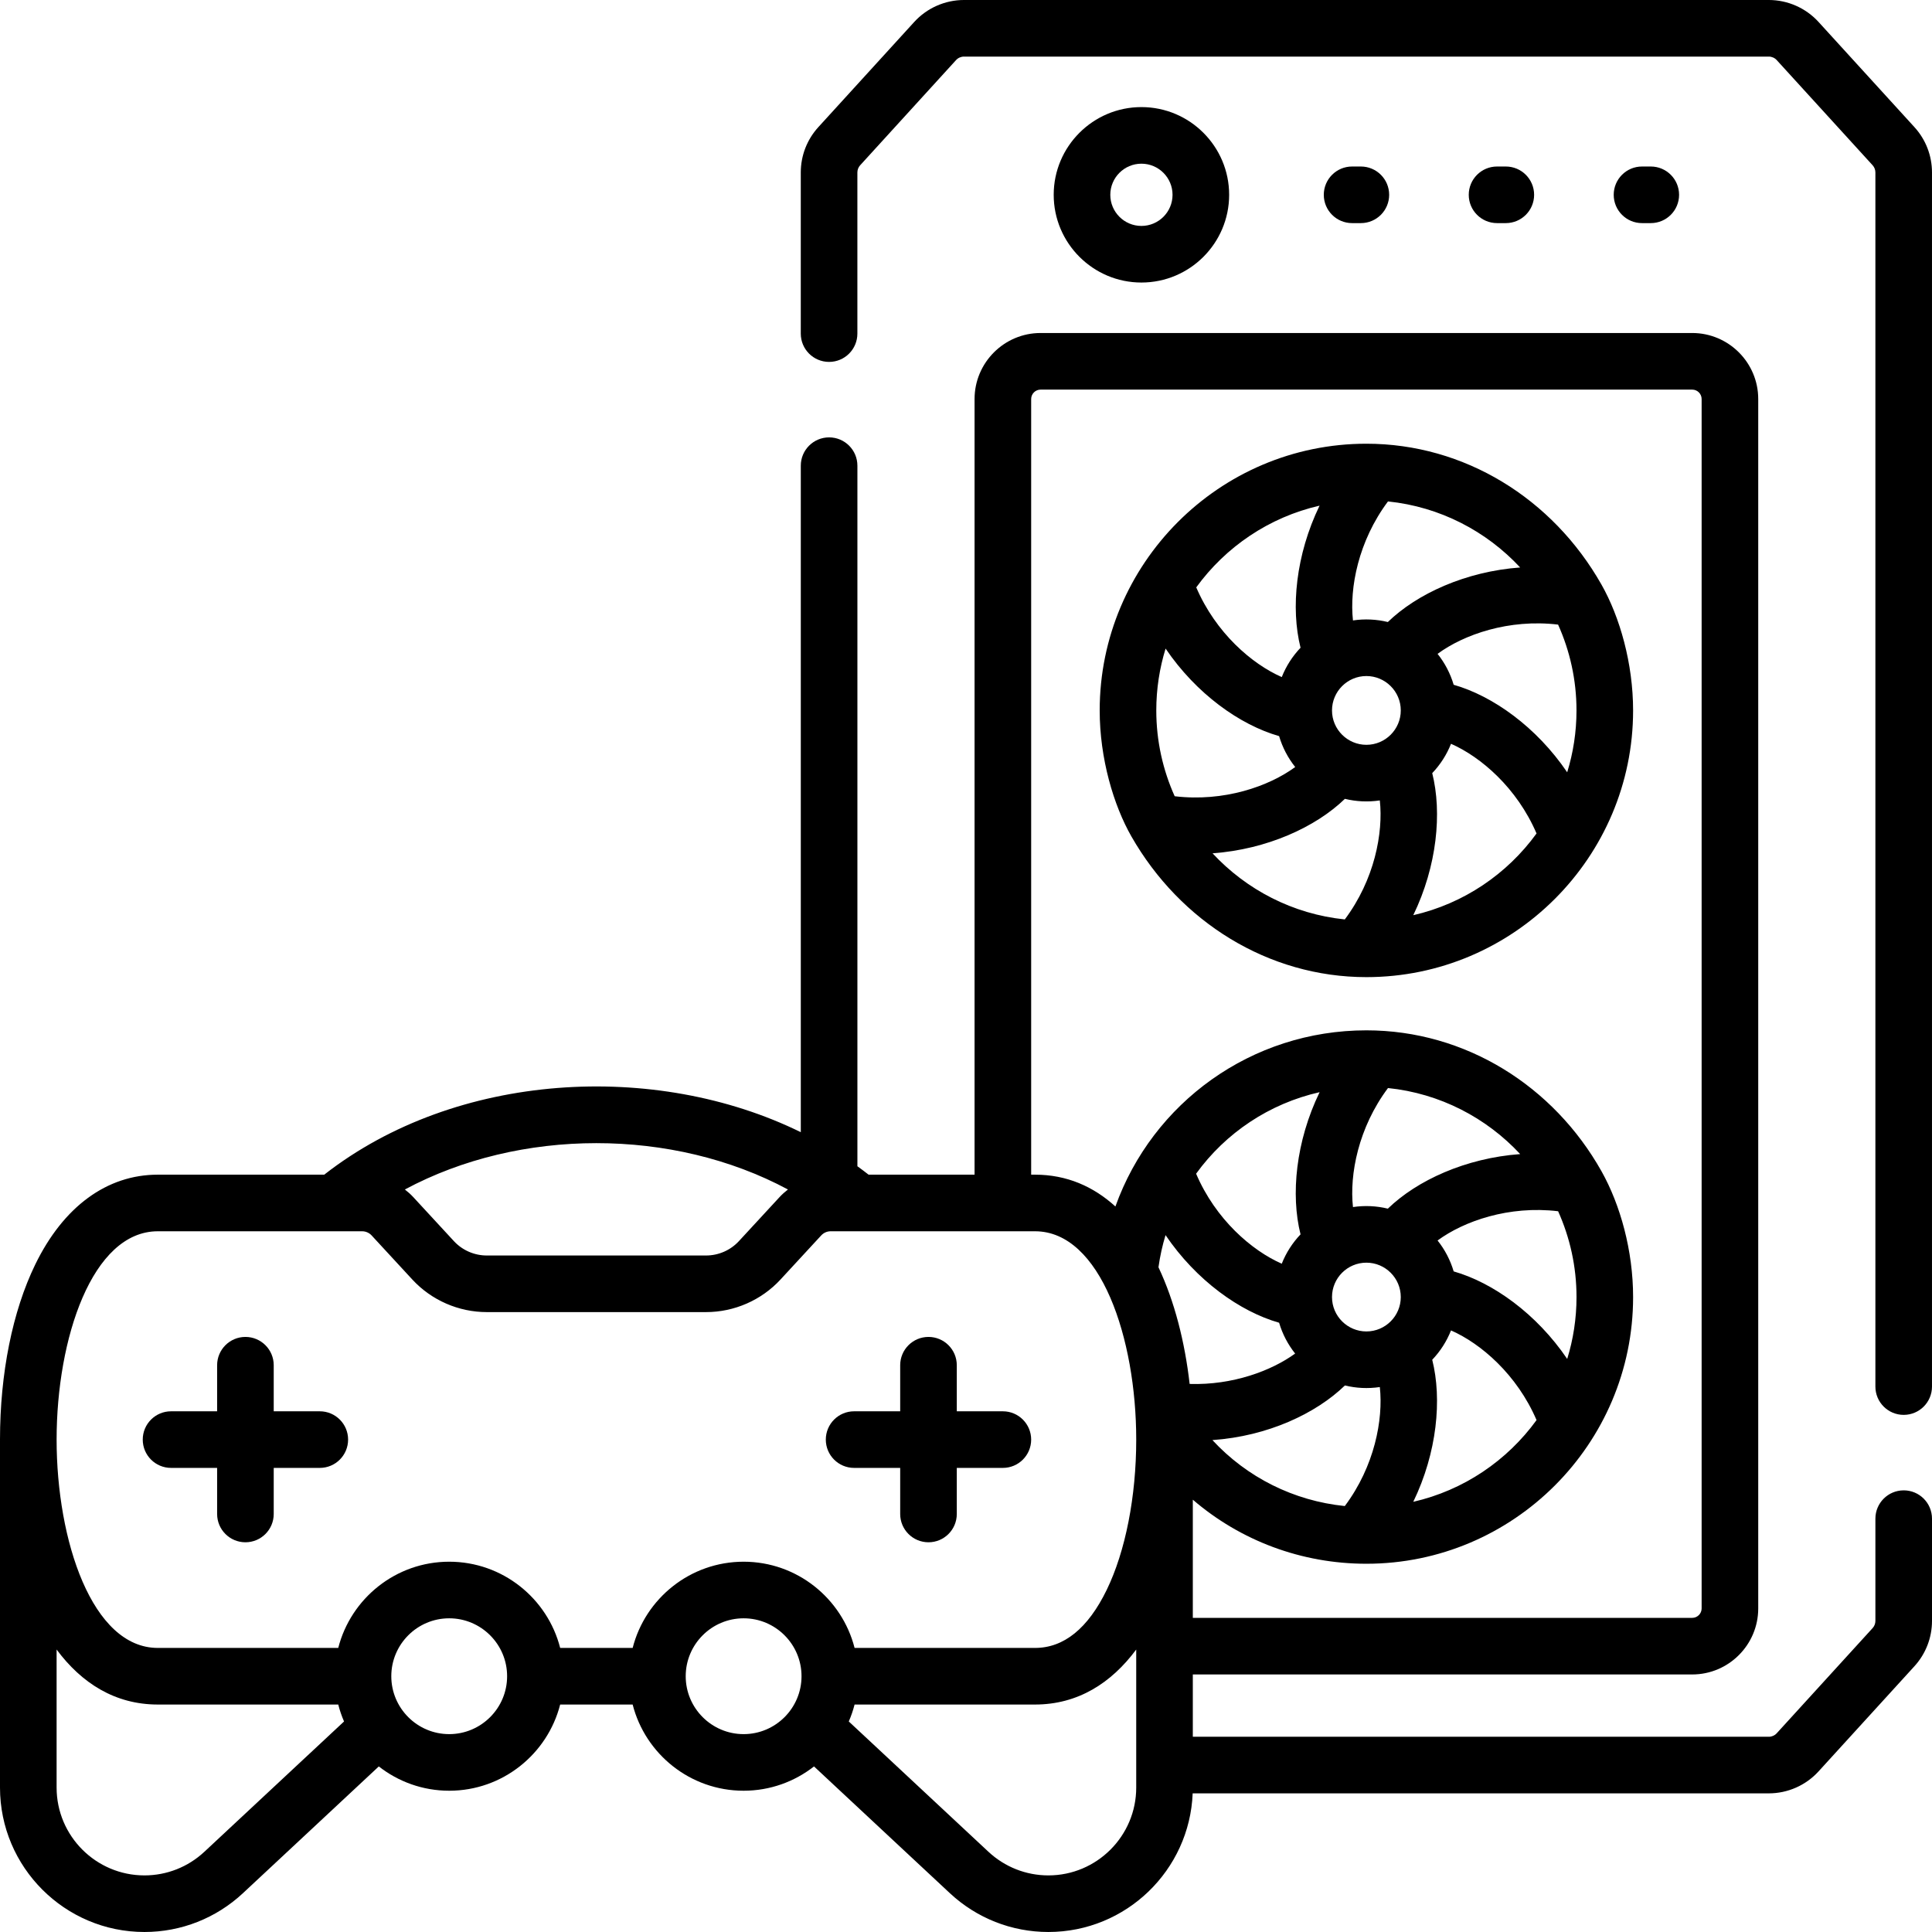 <?xml version="1.0" encoding="UTF-8" standalone="no"?>
<svg id="Capa_1" enable-background="new 0 0 512 512" height="512" viewBox="0 0 512 512" width="512" xmlns="http://www.w3.org/2000/svg"><g><path d="m507.345 33.69-25.414-27.875c-3.371-3.695-8.174-5.815-13.175-5.815h-213.296c-5.002 0-9.804 2.12-13.176 5.817l-25.414 27.873c-3.001 3.292-4.654 7.558-4.654 12.013v42.708c0 4.143 3.358 7.5 7.5 7.5s7.5-3.357 7.5-7.5v-42.708c0-.707.262-1.384.739-1.907l25.413-27.872c.536-.587 1.298-.924 2.092-.924h213.296c.794 0 1.557.337 2.092.923l25.413 27.873c.477.523.739 1.2.739 1.907v321.756c0 4.143 3.357 7.5 7.5 7.5s7.5-3.357 7.5-7.5v-321.756c0-4.454-1.653-8.721-4.655-12.013z"/><path d="m504.5 394.96c-4.143 0-7.5 3.357-7.5 7.5v27.1c0 .704-.264 1.382-.742 1.907l-25.411 27.871c-.534.586-1.295.922-2.087.922h-152.65v-16.51h132.34c9.649 0 17.5-7.851 17.5-17.5v-320.5c0-9.649-7.851-17.5-17.5-17.5h-172.68c-9.649 0-17.5 7.851-17.5 17.5v205.55h-28.083c-.974-.761-1.961-1.505-2.966-2.231v-185.659c0-4.143-3.358-7.5-7.5-7.5s-7.5 3.357-7.5 7.5v176.634c-38.484-18.923-91.322-16.077-126.297 11.256h-44.104c-13.477 0-25.013 8.458-32.484 23.816-6.021 12.375-9.336 28.852-9.336 46.394 0 .078.003.156.003.234 0 .019-.003.037-.003.056v91.92c0 21.107 17.172 38.28 38.28 38.28 9.728 0 19.003-3.657 26.116-10.296l35.992-33.579c5.151 4.028 11.624 6.438 18.654 6.438 14.146 0 26.06-9.728 29.407-22.845h19.21c3.348 13.117 15.262 22.845 29.407 22.845 7.03 0 13.504-2.41 18.654-6.438l35.991 33.577c7.115 6.641 16.39 10.298 26.118 10.298 20.591 0 37.429-16.345 38.241-36.74h152.69c5.002 0 9.803-2.12 13.172-5.817l25.411-27.87c3.003-3.295 4.657-7.562 4.657-12.013v-27.1c0-4.143-3.357-7.5-7.5-7.5zm-101.635-89.114c-14.427 1.055-27.327 6.954-35.07 14.458-3.039-.738-6.144-.88-9.243-.419-.949-8.61 1.41-21.025 9.281-31.542 13.781 1.413 26.08 7.88 35.032 17.503zm-81.561 75.793c14.728-1.026 27.5-7.096 35.111-14.477 2.958.719 6.069.894 9.252.42.949 8.611-1.409 21.025-9.278 31.535-13.535-1.373-25.929-7.585-35.085-17.478zm49.917-37.906c0 5.025-4.088 9.113-9.113 9.113-4.986 0-9.113-4.054-9.113-9.113 0-5.025 4.088-9.113 9.113-9.113 5.019 0 9.113 4.09 9.113 9.113zm8.335 16.617c2.125-2.23 3.826-4.864 4.978-7.775 7.925 3.473 17.49 11.708 22.667 23.765-7.793 10.746-19.323 18.603-32.67 21.657 6.315-13.039 7.655-27.182 5.025-37.647zm5.682-23.417c-.889-3.018-2.353-5.791-4.266-8.192 6.975-5.135 18.903-9.309 31.943-7.751 3.123 6.949 4.876 14.642 4.876 22.742 0 5.705-.866 11.211-2.467 16.396-8.132-11.993-19.705-20.238-30.086-23.195zm-40.582-9.814c-2.125 2.23-3.826 4.864-4.977 7.776-7.942-3.482-17.533-11.748-22.699-23.853 7.81-10.791 19.38-18.586 32.731-21.604-6.329 13.049-7.686 27.209-5.055 37.681zm-35.775.2c8.132 12.006 19.712 20.261 30.097 23.219.886 3.007 2.344 5.771 4.248 8.167-6.244 4.543-16.519 8.41-27.958 8.054-1.267-11.106-3.988-21.875-8.262-30.926.412-2.921 1.037-5.767 1.875-8.514zm-35.611-221.569c0-1.379 1.121-2.5 2.5-2.5h172.68c1.379 0 2.5 1.121 2.5 2.5v320.5c0 1.379-1.121 2.5-2.5 2.5h-132.34v-31.316c12.617 10.847 28.787 16.976 46 16.976 38.953 0 70.68-31.746 70.68-70.68 0-12.292-3.397-24.469-8.367-33.32-12.698-22.608-36.055-37.361-62.312-37.361-30.469 0-56.672 19.186-66.515 46.682-5.801-5.282-12.875-8.432-21.305-8.432h-1.021zm-64.454 209.477c-.78.608-1.528 1.262-2.207 1.996l-10.797 11.696c-2.232 2.416-5.404 3.801-8.702 3.801h-58.11c-3.298 0-6.47-1.386-8.699-3.797l-10.804-11.705c-.677-.732-1.424-1.384-2.202-1.991 30.447-16.351 70.988-16.399 101.521 0zm-166.996 11.073h54.15c.95 0 1.866.401 2.509 1.097l10.803 11.704c5.063 5.478 12.25 8.619 19.718 8.619h58.11c7.469 0 14.656-3.142 19.721-8.623l10.797-11.696c.656-.71 1.548-1.101 2.512-1.101h54.15c17.42 0 26.82 28.445 26.82 55.21 0 15.093-2.853 29.61-7.825 39.832-4.964 10.204-11.354 15.377-18.995 15.377h-47.817c-3.347-13.119-15.261-22.85-29.405-22.85-14.146 0-26.06 9.73-29.408 22.849h-19.21c-3.347-13.119-15.262-22.849-29.408-22.849-14.145 0-26.058 9.731-29.405 22.85h-47.817c-17.42 0-26.82-28.445-26.82-55.209s9.4-55.21 26.82-55.21zm12.342 164.437c-4.327 4.038-9.967 6.263-15.882 6.263-12.837 0-23.28-10.443-23.28-23.28v-36.577c6.619 8.914 15.5 14.576 26.82 14.576h47.818c.395 1.548.912 3.046 1.535 4.49zm64.88-31.175c-8.461 0-15.345-6.884-15.345-15.345 0-8.463 6.884-15.349 15.345-15.349 8.462 0 15.347 6.886 15.347 15.349.001 8.462-6.884 15.345-15.347 15.345zm78.025 0c-8.462 0-15.347-6.884-15.347-15.345 0-8.463 6.885-15.349 15.347-15.349 8.461 0 15.345 6.886 15.345 15.349 0 8.462-6.884 15.345-15.345 15.345zm104.043 14.158c0 12.837-10.443 23.28-23.28 23.28-5.915 0-11.556-2.225-15.884-6.265l-37.009-34.527c.623-1.443 1.14-2.941 1.535-4.489h47.818c11.32 0 20.201-5.662 26.82-14.576z"/><path d="m291.429 188.273c0 12.727 3.685 25.134 8.41 33.401 12.915 22.6 36.238 37.276 62.271 37.276 38.957 0 70.678-31.747 70.678-70.678 0-12.434-3.509-24.764-8.395-33.374-12.943-22.808-36.315-37.307-62.285-37.307-39.071.002-70.679 31.872-70.679 70.682zm47.549 6.805c.889 3.017 2.353 5.789 4.266 8.19-6.977 5.129-18.904 9.298-31.94 7.744-3.123-6.948-4.875-14.64-4.875-22.739 0-5.704.865-11.208 2.466-16.394 8.131 11.996 19.703 20.243 30.083 23.199zm73.932-29.55c3.124 6.95 4.877 14.645 4.877 22.745 0 5.703-.865 11.207-2.465 16.392-8.131-11.991-19.703-20.236-30.084-23.192-.889-3.018-2.353-5.791-4.266-8.193 6.975-5.133 18.901-9.304 31.938-7.752zm-41.689 22.745c0 5.025-4.088 9.113-9.113 9.113-4.984 0-9.113-4.053-9.113-9.113 0-5.025 4.088-9.114 9.113-9.114 4.971 0 9.113 4.041 9.113 9.114zm-49.882 37.867c14.429-1.055 27.327-6.94 35.074-14.438 2.964.72 6.075.893 9.253.42.949 8.611-1.409 21.026-9.279 31.537-13.788-1.414-26.095-7.888-35.048-17.519zm53.192 16.397c6.316-13.038 7.655-27.182 5.025-37.647 2.125-2.23 3.826-4.864 4.978-7.775 7.925 3.473 17.49 11.708 22.666 23.764-7.792 10.746-19.322 18.603-32.669 21.658zm28.328-92.15c-14.425 1.056-27.321 6.954-35.064 14.456-3.039-.738-6.144-.88-9.244-.42-.948-8.609 1.41-21.022 9.279-31.538 13.78 1.414 26.078 7.88 35.029 17.502zm-53.16-16.383c-6.318 13.042-7.672 27.189-5.042 37.654-2.125 2.23-3.826 4.865-4.977 7.776-7.923-3.474-17.487-11.711-22.662-23.77 7.794-10.749 19.329-18.608 32.681-21.66z"/><path d="m360.642 59.127c4.143 0 7.5-3.357 7.5-7.5s-3.357-7.5-7.5-7.5h-2.323c-4.143 0-7.5 3.357-7.5 7.5s3.357 7.5 7.5 7.5z"/><path d="m399.058 59.127c4.143 0 7.5-3.357 7.5-7.5s-3.357-7.5-7.5-7.5h-2.323c-4.143 0-7.5 3.357-7.5 7.5s3.357 7.5 7.5 7.5z"/><path d="m437.474 59.127c4.143 0 7.5-3.357 7.5-7.5s-3.357-7.5-7.5-7.5h-2.323c-4.143 0-7.5 3.357-7.5 7.5s3.357 7.5 7.5 7.5z"/><path d="m325.736 51.627c0-12.818-10.429-23.247-23.247-23.247s-23.247 10.429-23.247 23.247 10.429 23.247 23.247 23.247 23.247-10.429 23.247-23.247zm-31.494 0c0-4.548 3.699-8.247 8.247-8.247s8.247 3.699 8.247 8.247-3.699 8.247-8.247 8.247-8.247-3.699-8.247-8.247z"/><path d="m45.329 389.009h12.211v12.211c0 4.143 3.358 7.5 7.5 7.5s7.5-3.357 7.5-7.5v-12.211h12.21c4.142 0 7.5-3.357 7.5-7.5s-3.358-7.5-7.5-7.5h-12.21v-12.21c0-4.143-3.358-7.5-7.5-7.5s-7.5 3.357-7.5 7.5v12.21h-12.211c-4.142 0-7.5 3.357-7.5 7.5s3.358 7.5 7.5 7.5z"/><path d="m226.348 389.009h12.211v12.211c0 4.143 3.358 7.5 7.5 7.5s7.5-3.357 7.5-7.5v-12.211h12.21c4.142 0 7.5-3.357 7.5-7.5s-3.358-7.5-7.5-7.5h-12.21v-12.21c0-4.143-3.358-7.5-7.5-7.5s-7.5 3.357-7.5 7.5v12.21h-12.211c-4.142 0-7.5 3.357-7.5 7.5s3.358 7.5 7.5 7.5z"/></g></svg>